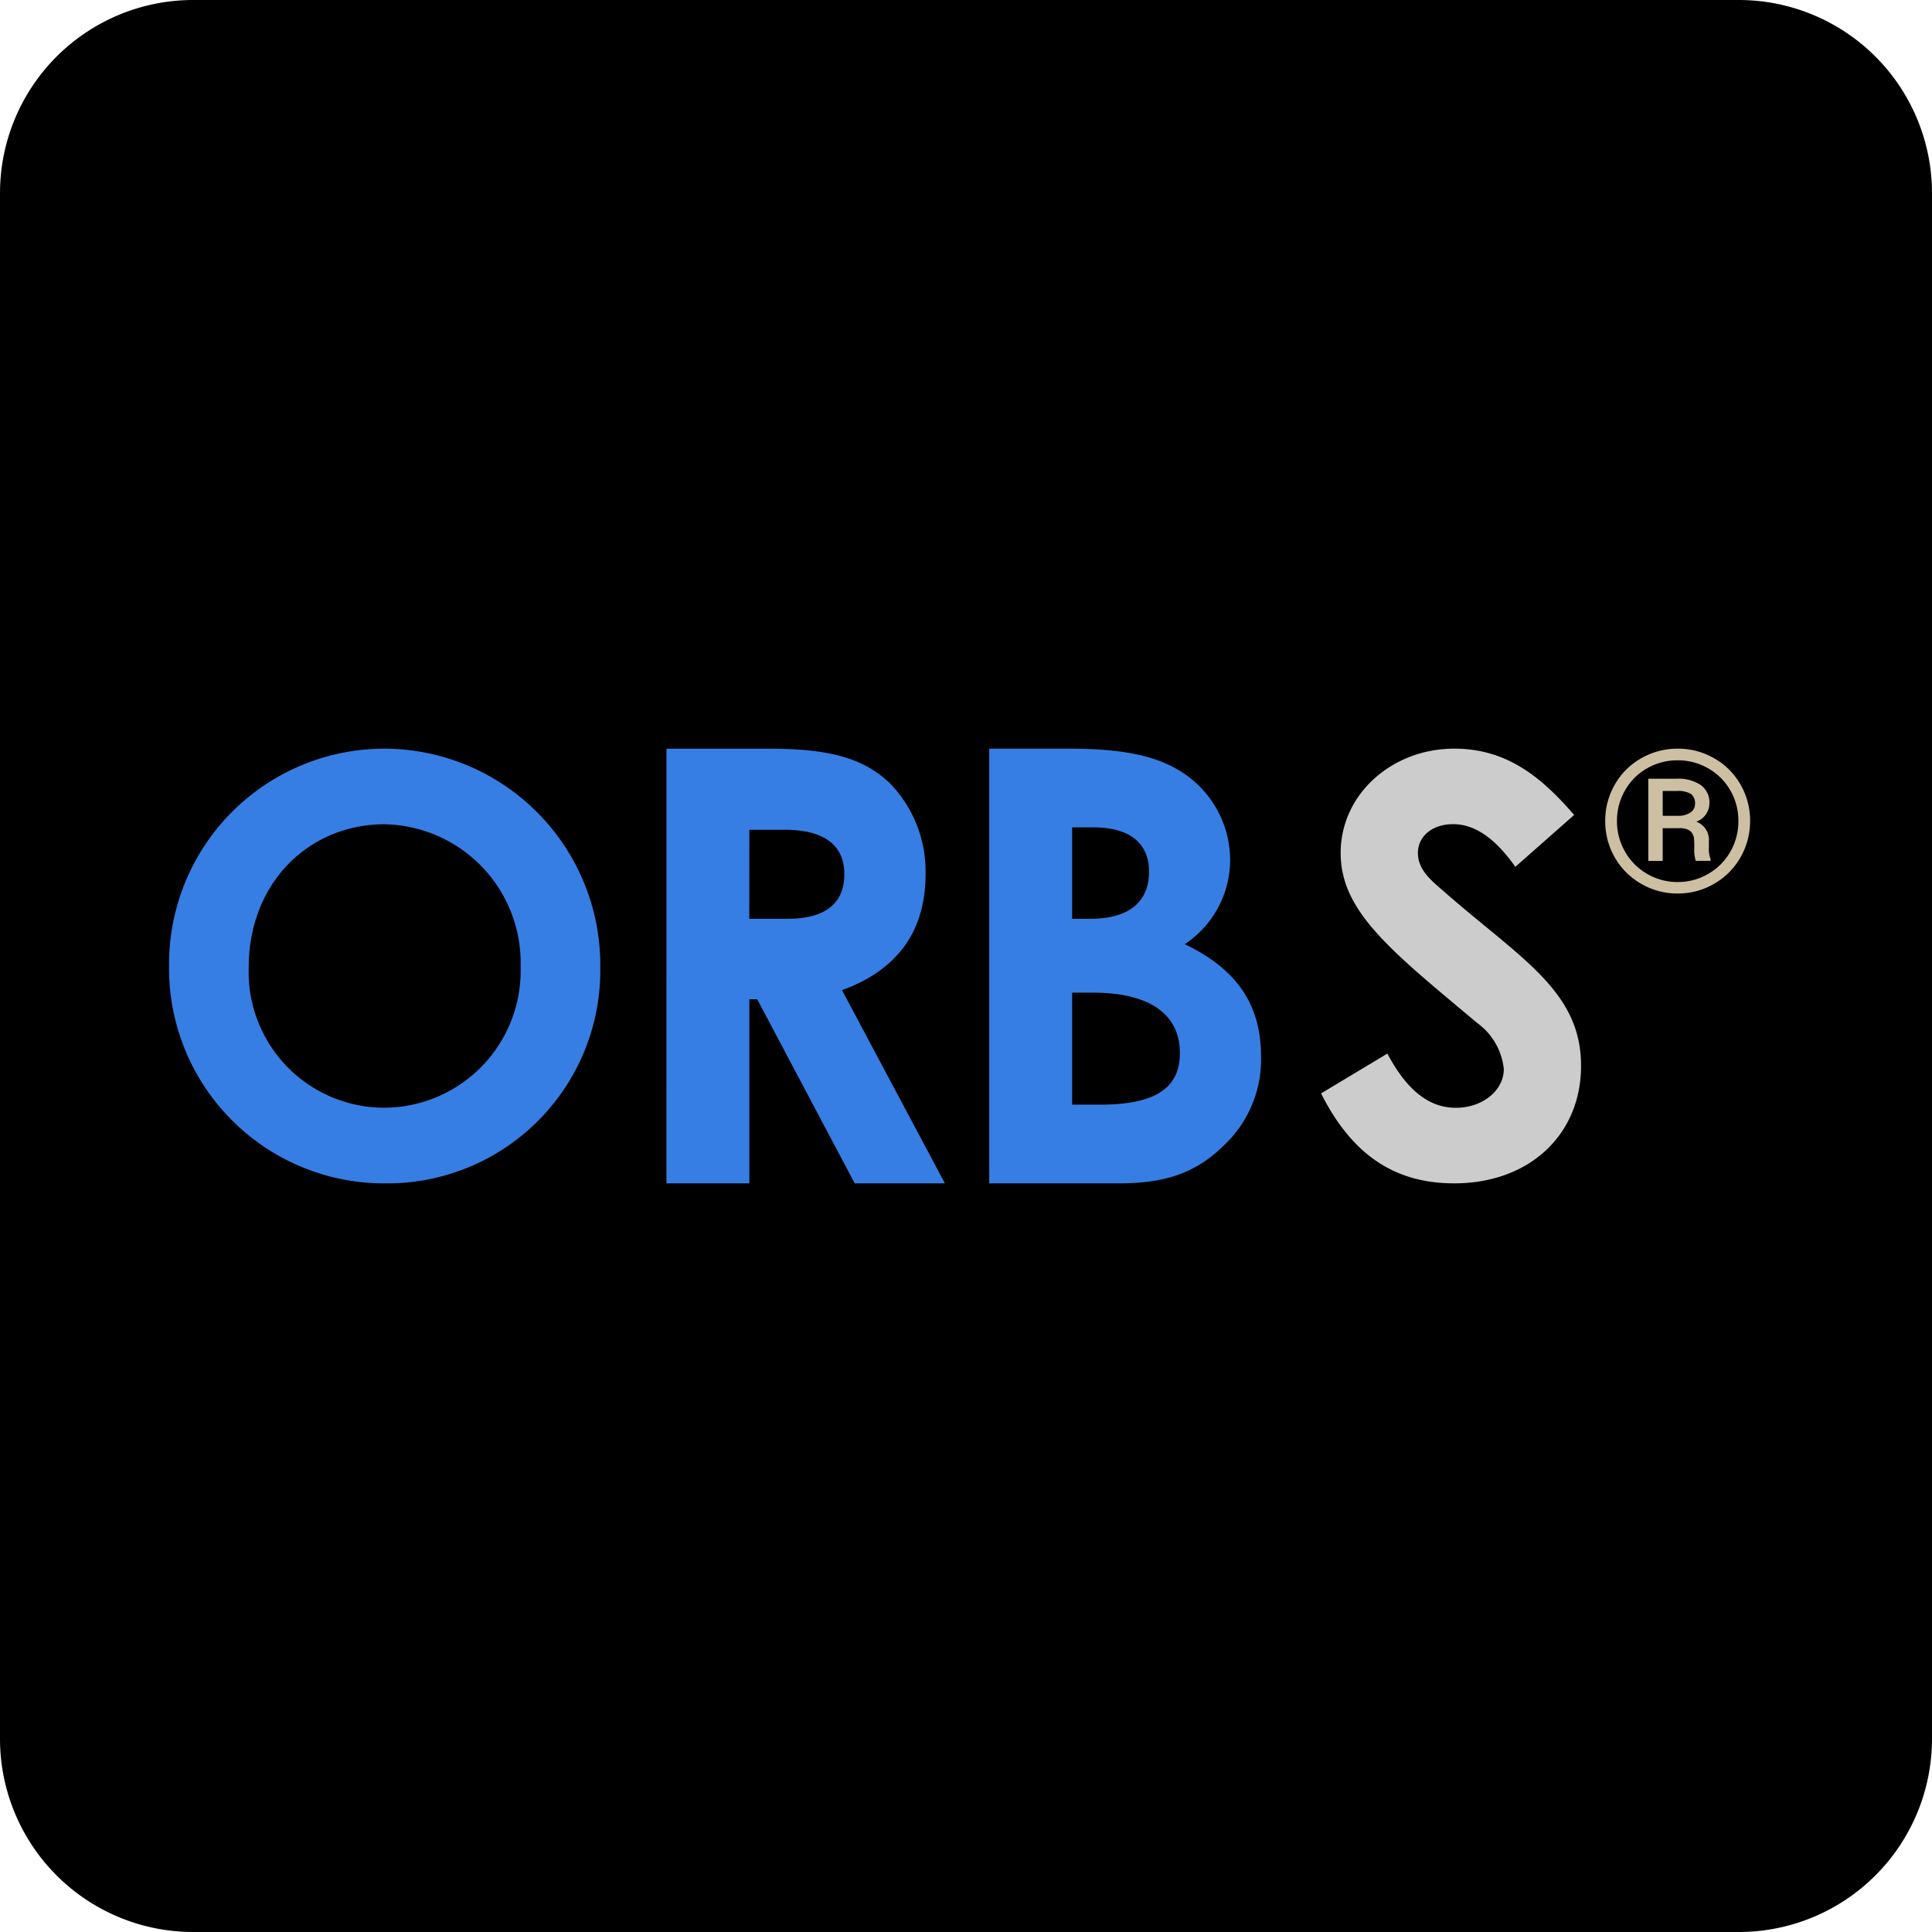 <svg xmlns="http://www.w3.org/2000/svg" width="130" height="130" viewBox="0 0 130 130"><g id="Group_174785" data-name="Group 174785" transform="translate(-1128.584 -1179)"><path id="Path_91056" data-name="Path 91056" d="M13,0H117a13,13,0,0,1,13,13V117a13,13,0,0,1-13,13H13A13,13,0,0,1,0,117V13A13,13,0,0,1,13,0Z" transform="translate(1128.584 1179)"></path><path id="Path_91055" data-name="Path 91055" d="M.879-9.549a4.848,4.848,0,0,1,.642-2.442A4.675,4.675,0,0,1,3.3-13.766a4.879,4.879,0,0,1,2.456-.648,4.86,4.86,0,0,1,2.453.648,4.682,4.682,0,0,1,1.776,1.775,4.848,4.848,0,0,1,.642,2.442,4.9,4.9,0,0,1-.618,2.4,4.746,4.746,0,0,1-1.756,1.8,4.773,4.773,0,0,1-2.5.681,4.8,4.8,0,0,1-2.491-.674A4.751,4.751,0,0,1,1.5-7.132,4.878,4.878,0,0,1,.879-9.549Zm.79,0a4.084,4.084,0,0,0,.55,2.074A3.978,3.978,0,0,0,3.713-5.98a4.047,4.047,0,0,0,2.044.541,4.022,4.022,0,0,0,2.054-.55A3.988,3.988,0,0,0,9.3-7.484a4.091,4.091,0,0,0,.539-2.065A4.061,4.061,0,0,0,9.3-11.6a3.947,3.947,0,0,0-1.488-1.485,4.059,4.059,0,0,0-2.054-.544A4.085,4.085,0,0,0,3.71-13.1a3.929,3.929,0,0,0-1.494,1.488A4.062,4.062,0,0,0,1.669-9.549Zm3.078.488v2.2H3.778v-5.53h1.9a2.714,2.714,0,0,1,1.632.427,1.444,1.444,0,0,1,.581,1.241A1.328,1.328,0,0,1,7.008-9.5a1.3,1.3,0,0,1,.845,1.329v.4a2.031,2.031,0,0,0,.117.808v.1h-1a2.484,2.484,0,0,1-.1-.837,6.452,6.452,0,0,0-.021-.713q-.11-.625-.9-.651Zm0-.834H5.819a1.414,1.414,0,0,0,.8-.228.664.664,0,0,0,.3-.567.785.785,0,0,0-.268-.674,1.677,1.677,0,0,0-.955-.2H4.747Z" transform="translate(1235.717 1243.789)" fill="#cdbfa1"></path><g id="Group_169558" data-name="Group 169558" transform="translate(1139.959 1229.375)"><path id="Path_87999" data-name="Path 87999" d="M-16.058-60.352A14.5,14.5,0,0,0-30.586-45.746,14.475,14.475,0,0,0-15.98-31.1,14.334,14.334,0,0,0-1.569-45.63,14.564,14.564,0,0,0-16.058-60.352Zm-.039,5.089A9.329,9.329,0,0,1-6.93-45.669a9.216,9.216,0,0,1-9.09,9.478,9.134,9.134,0,0,1-9.206-9.439C-25.225-51.379-21.108-55.263-16.1-55.263Z" transform="translate(30.586 60.352)" fill="#367ee3"></path><path id="Path_88000" data-name="Path 88000" d="M-16.318-29.626h5.581V-42.01h.53l6.559,12.384h6.07l-6.925-13C-.8-43.966,1.118-46.573,1.118-50.4a8.484,8.484,0,0,0-2.363-6.111c-1.955-1.915-4.563-2.363-8.27-2.363h-6.8Zm5.581-23.791h2.4c2.648,0,3.992,1.059,3.992,2.974,0,2-1.3,3.015-3.829,3.015h-2.567Z" transform="translate(49.784 58.876)" fill="#367ee3"></path><path id="Path_88001" data-name="Path 88001" d="M-8.338-29.626c2.974,0,5.092-.611,7.048-2.526a7.94,7.94,0,0,0,2.526-6.029c0-3.544-1.711-5.907-5.133-7.537A6.819,6.819,0,0,0-.842-51.339a7.044,7.044,0,0,0-3.5-6.111c-1.833-1.1-4.318-1.426-7.374-1.426h-5.337v29.25ZM-10.049-53.58c2.485,0,3.748,1.1,3.748,2.974,0,2.037-1.344,3.178-3.952,3.178h-1.222V-53.58Zm-.041,11.122c3.911,0,5.866,1.507,5.866,4.074,0,2.485-1.874,3.463-5.377,3.463h-1.874v-7.537Z" transform="translate(72.241 58.876)" fill="#367ee3"></path><path id="Path_88002" data-name="Path 88002" d="M-19.68-37.154c2.056,4.073,4.888,6.052,8.961,6.052,5.043,0,8.534-3.259,8.534-7.914,0-5.082-4.151-7.254-9.349-11.832-.815-.7-1.629-1.4-1.629-2.483,0-1.125.97-1.94,2.366-1.94,1.513,0,2.871,1.009,4.19,2.871l3.957-3.491c-2.211-2.56-4.539-4.461-8.069-4.461-4.19,0-7.642,3.065-7.642,7.022s3.414,6.595,9.194,11.444a4.362,4.362,0,0,1,1.784,3.1c0,1.435-1.435,2.6-3.22,2.6-1.862,0-3.336-1.241-4.616-3.647Z" transform="translate(97.196 60.352)" fill="#ccc"></path></g></g></svg>